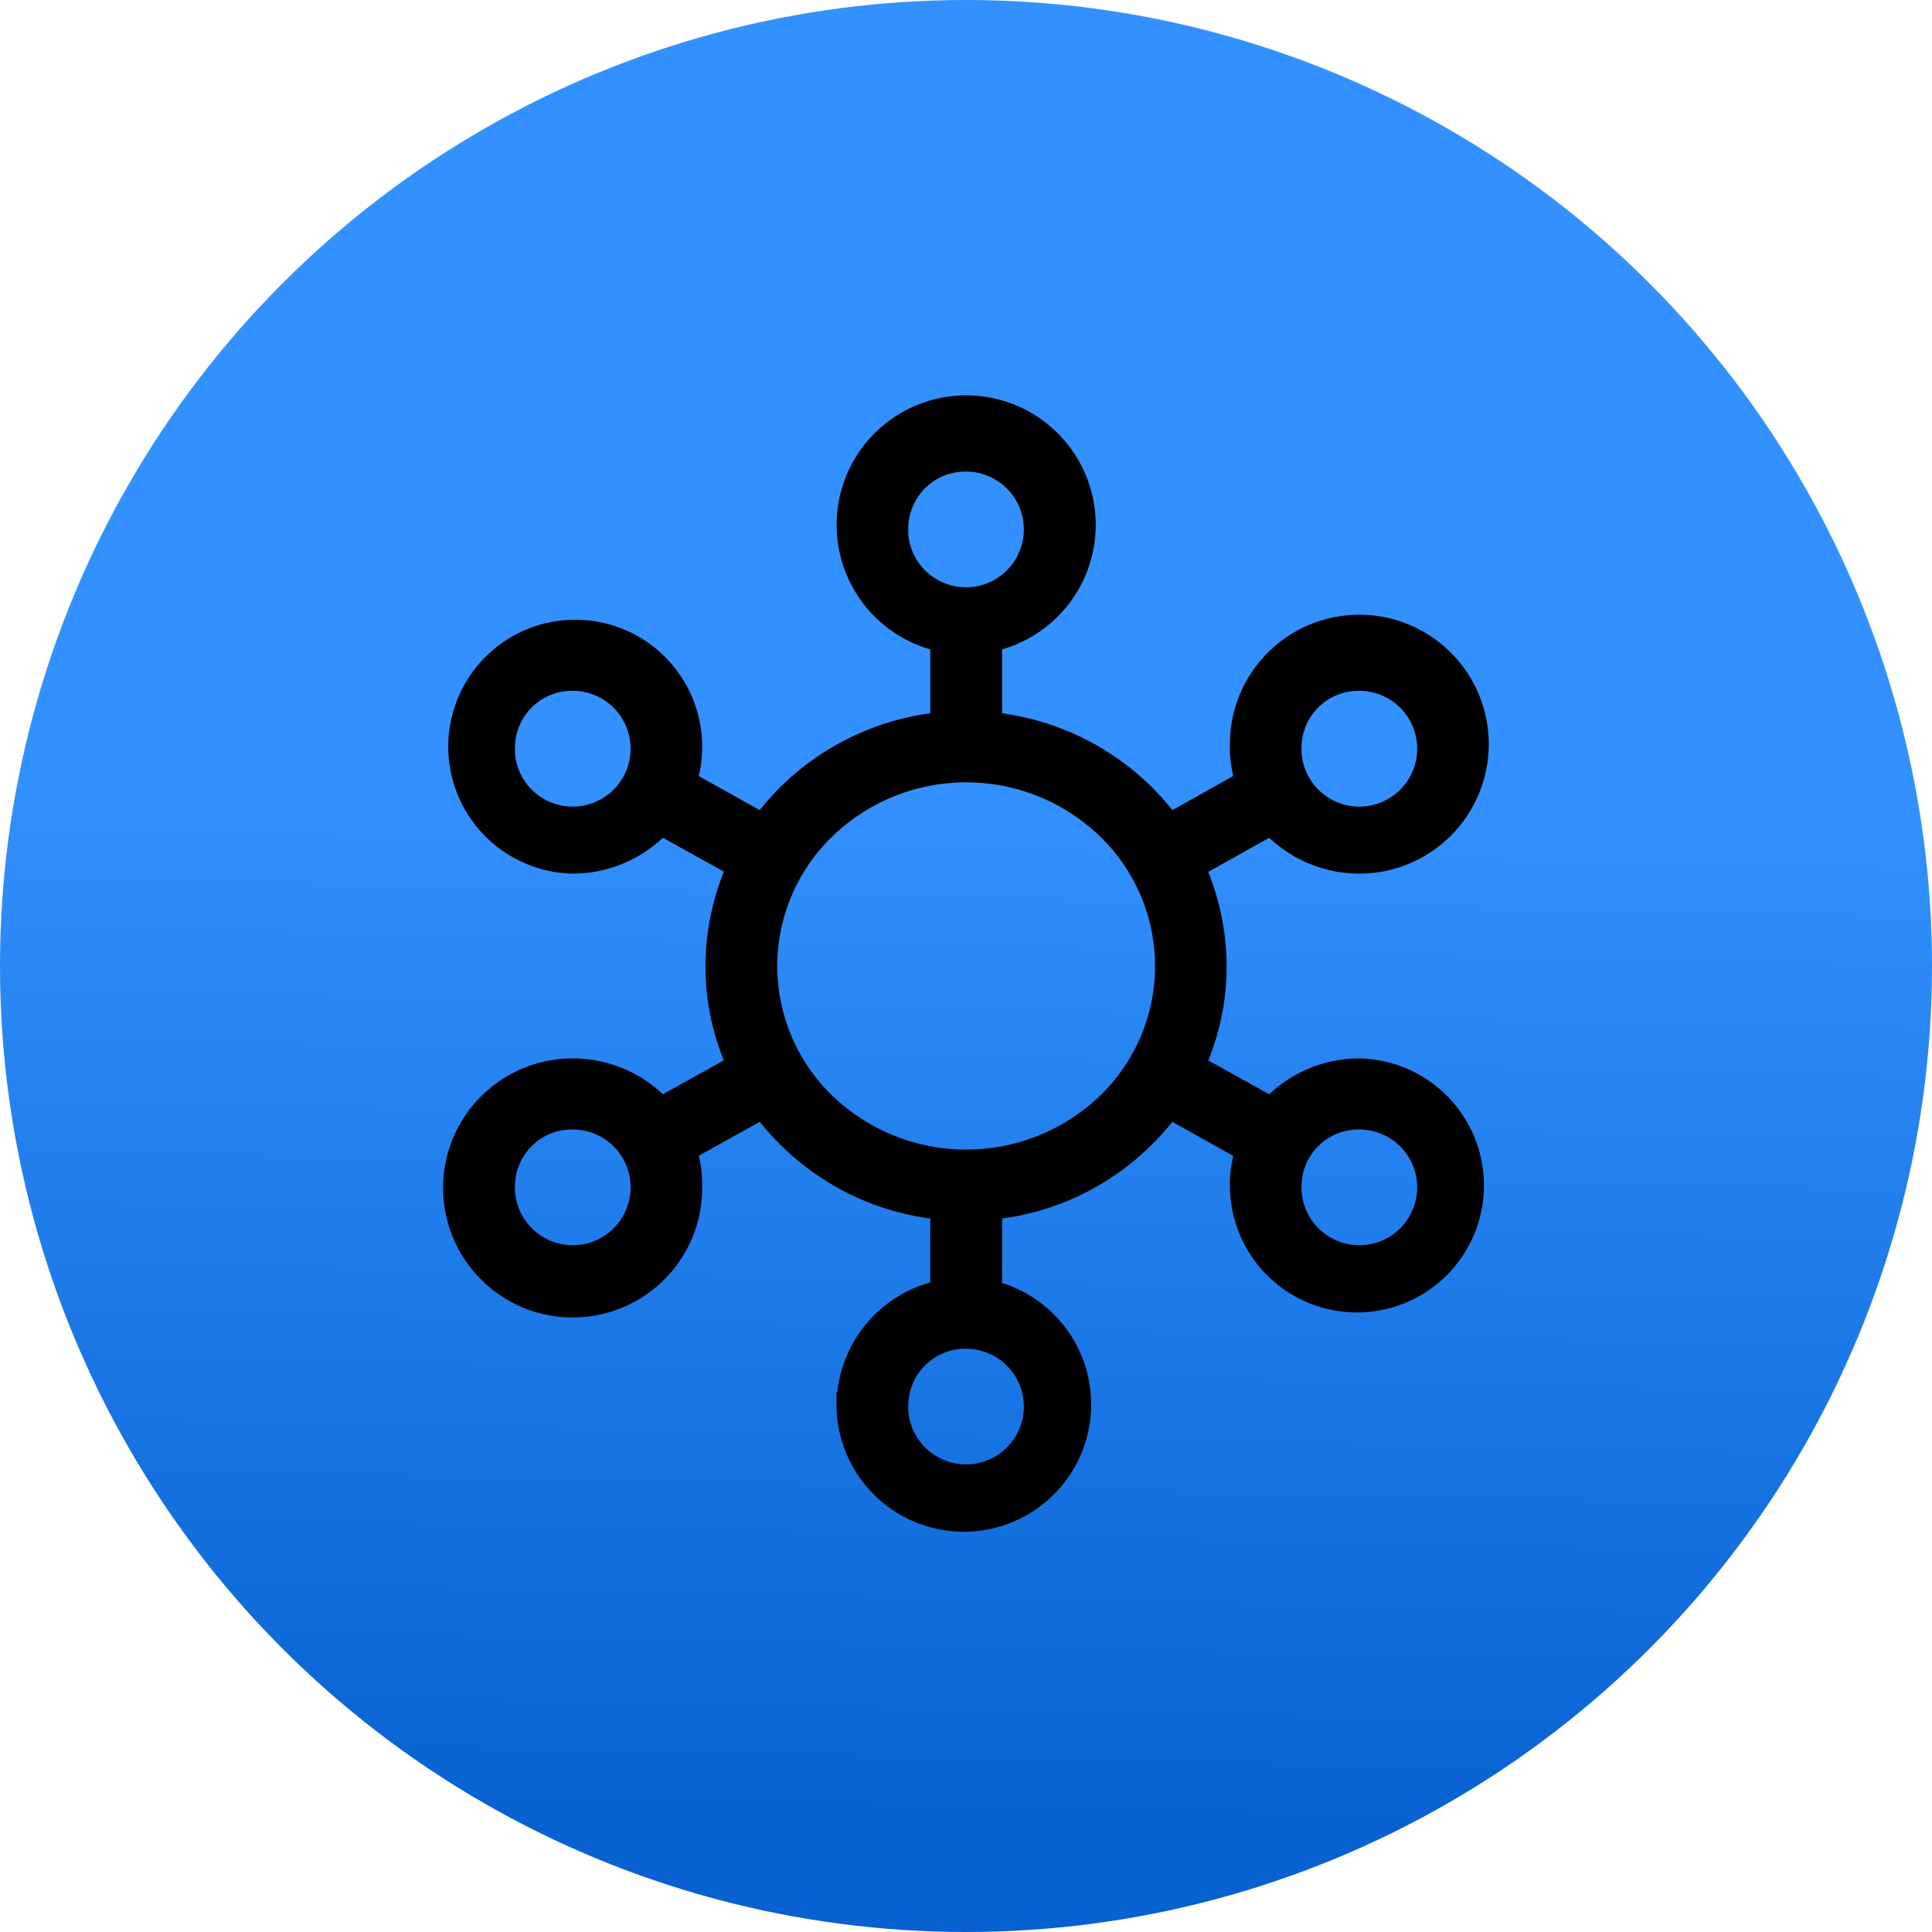 <svg xmlns="http://www.w3.org/2000/svg" xmlns:xlink="http://www.w3.org/1999/xlink" width="56" height="56" viewBox="0 0 56 56"><defs><linearGradient id="a" x1="0.583" y1="0.414" x2="0.572" y2="0.949" gradientUnits="objectBoundingBox"><stop offset="0" stop-color="#3291ff"/><stop offset="1" stop-color="#0761d1"/></linearGradient></defs><g transform="translate(-925 -707)"><circle cx="28" cy="28" r="28" transform="translate(925 707)" fill="url(#a)"/><path d="M13257.4,22104.379a3.213,3.213,0,0,1,2.715-3.141v-2.707a7.068,7.068,0,0,1-4.449-2,6.936,6.936,0,0,1-.854-1l-2.508,1.395a2.905,2.905,0,0,1,.2,1.1,3.255,3.255,0,1,1-3.25-3.184,3.3,3.3,0,0,1,2.514,1.164l2.508-1.391a6.7,6.7,0,0,1-.676-2.945,6.83,6.83,0,0,1,.676-2.957l-2.508-1.391a3.3,3.3,0,0,1-2.514,1.164,3.18,3.18,0,1,1,3.25-3.184,2.913,2.913,0,0,1-.2,1.094l2.508,1.4a6.969,6.969,0,0,1,.854-1.008,7.155,7.155,0,0,1,4.449-2v-2.7a3.255,3.255,0,1,1,1.082,0v2.7a7.154,7.154,0,0,1,4.441,2,7.08,7.08,0,0,1,.855,1.008l2.5-1.4a3.072,3.072,0,0,1-.193-1.094,3.252,3.252,0,1,1,3.25,3.184,3.3,3.3,0,0,1-2.514-1.164l-2.506,1.4a6.8,6.8,0,0,1,.674,2.949,6.7,6.7,0,0,1-.674,2.945l2.506,1.391a3.3,3.3,0,0,1,2.514-1.164,3.182,3.182,0,1,1-3.25,3.184,3.062,3.062,0,0,1,.193-1.1l-2.5-1.395a6.841,6.841,0,0,1-.855,1,7.066,7.066,0,0,1-4.441,2v2.707a3.191,3.191,0,1,1-3.8,3.141Zm1.076,0a2.176,2.176,0,1,0,2.176-2.121A2.153,2.153,0,0,0,13258.479,22104.379Zm11.4-6.355a2.177,2.177,0,1,0,2.176-2.121A2.15,2.15,0,0,0,13269.877,22098.023Zm-22.8,0a2.177,2.177,0,1,0,2.178-2.121A2.15,2.15,0,0,0,13247.078,22098.023Zm9.355-10.477a5.723,5.723,0,0,0,0,8.238,6.1,6.1,0,0,0,8.451,0,5.727,5.727,0,0,0,0-8.238,6.084,6.084,0,0,0-8.451,0Zm13.443-2.246a2.178,2.178,0,1,0,2.176-2.113A2.151,2.151,0,0,0,13269.877,22085.3Zm-22.8,0a2.178,2.178,0,1,0,2.178-2.113A2.152,2.152,0,0,0,13247.078,22085.3Zm11.4-6.355a2.177,2.177,0,1,0,2.176-2.113A2.154,2.154,0,0,0,13258.479,22078.945Z" transform="translate(-12307.651 -21356.664)" stroke="#000" stroke-width="1"/></g></svg>